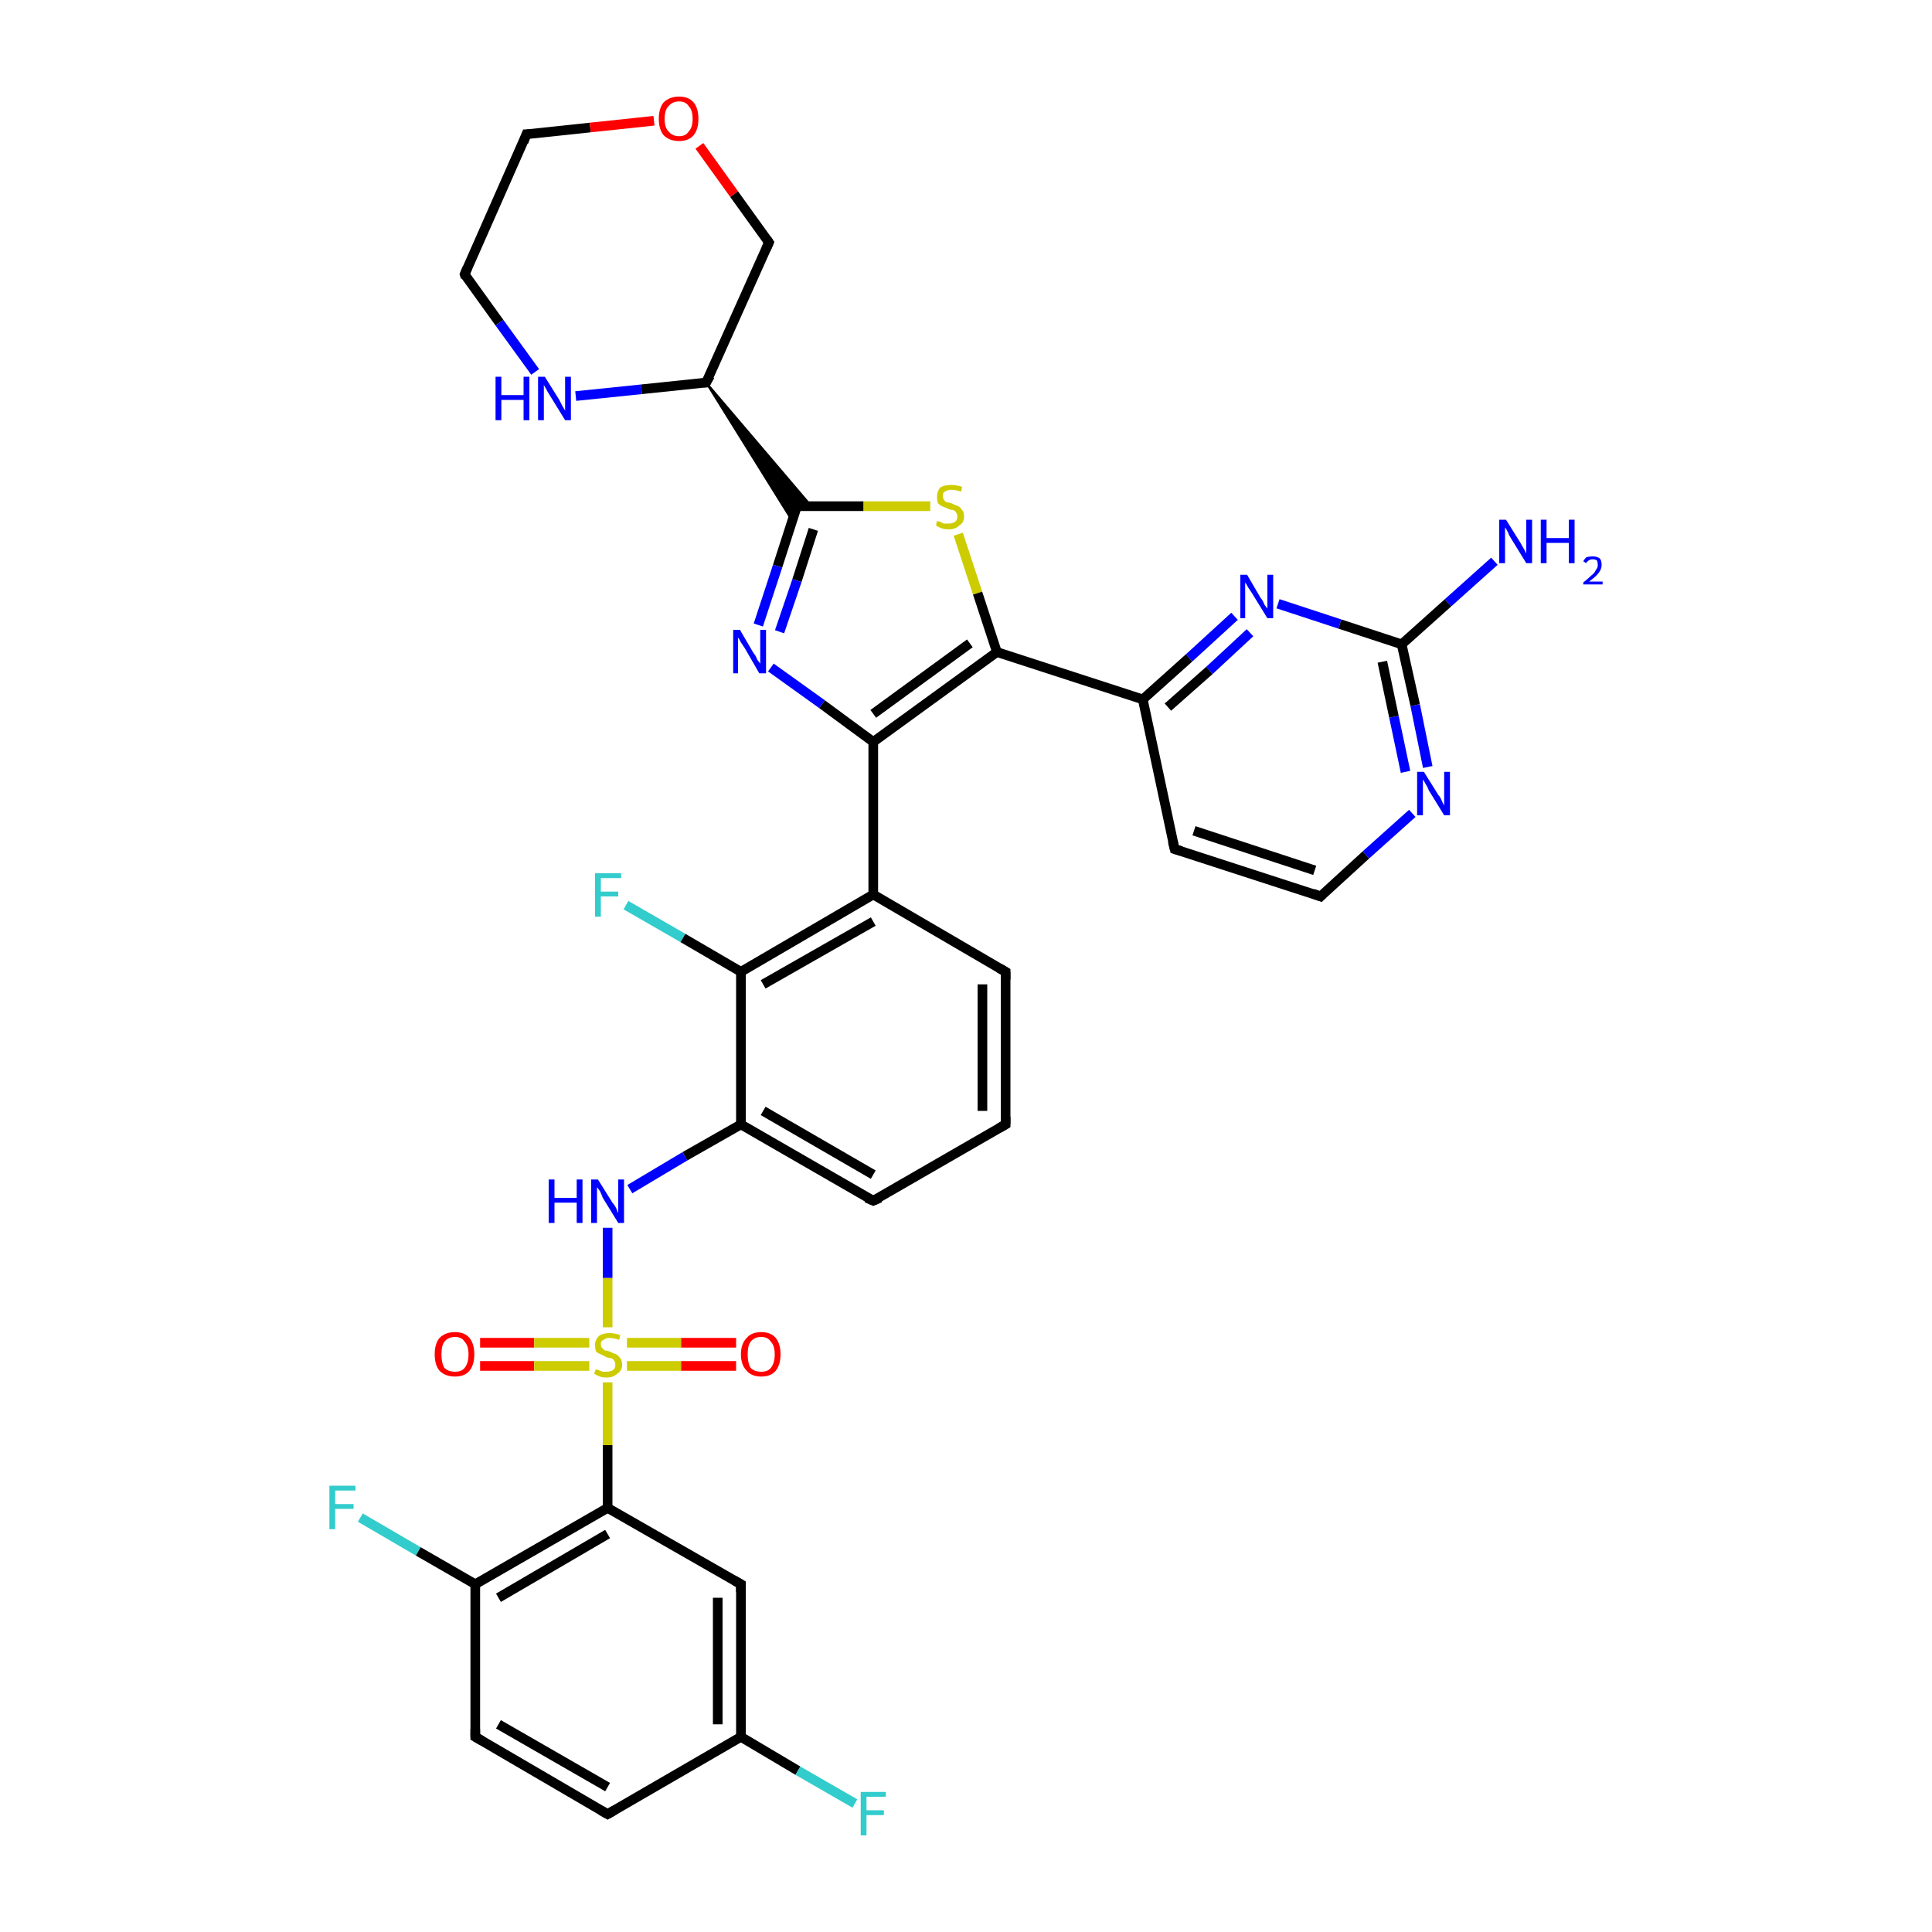 <?xml version='1.0' encoding='iso-8859-1'?>
<svg version='1.1' baseProfile='full'
              xmlns='http://www.w3.org/2000/svg'
                      xmlns:rdkit='http://www.rdkit.org/xml'
                      xmlns:xlink='http://www.w3.org/1999/xlink'
                  xml:space='preserve'
width='200px' height='200px' viewBox='0 0 200 200'>
<!-- END OF HEADER -->
<rect style='opacity:1.0;fill:#FFFFFF;stroke:none' width='200.0' height='200.0' x='0.0' y='0.0'> </rect>
<path class='bond-0 atom-9 atom-6' d='M 54.5,13.9 L 48.1,28.4' style='fill:none;fill-rule:evenodd;stroke:#000000;stroke-width:1.0px;stroke-linecap:butt;stroke-linejoin:miter;stroke-opacity:1' />
<path class='bond-1 atom-9 atom-7' d='M 54.5,13.9 L 61.1,13.2' style='fill:none;fill-rule:evenodd;stroke:#000000;stroke-width:1.0px;stroke-linecap:butt;stroke-linejoin:miter;stroke-opacity:1' />
<path class='bond-1 atom-9 atom-7' d='M 61.1,13.2 L 67.7,12.5' style='fill:none;fill-rule:evenodd;stroke:#FF0000;stroke-width:1.0px;stroke-linecap:butt;stroke-linejoin:miter;stroke-opacity:1' />
<path class='bond-2 atom-6 atom-33' d='M 48.1,28.4 L 51.7,33.4' style='fill:none;fill-rule:evenodd;stroke:#000000;stroke-width:1.0px;stroke-linecap:butt;stroke-linejoin:miter;stroke-opacity:1' />
<path class='bond-2 atom-6 atom-33' d='M 51.7,33.4 L 55.4,38.5' style='fill:none;fill-rule:evenodd;stroke:#0000FF;stroke-width:1.0px;stroke-linecap:butt;stroke-linejoin:miter;stroke-opacity:1' />
<path class='bond-3 atom-7 atom-1' d='M 72.4,15.1 L 76.0,20.1' style='fill:none;fill-rule:evenodd;stroke:#FF0000;stroke-width:1.0px;stroke-linecap:butt;stroke-linejoin:miter;stroke-opacity:1' />
<path class='bond-3 atom-7 atom-1' d='M 76.0,20.1 L 79.6,25.1' style='fill:none;fill-rule:evenodd;stroke:#000000;stroke-width:1.0px;stroke-linecap:butt;stroke-linejoin:miter;stroke-opacity:1' />
<path class='bond-4 atom-33 atom-2' d='M 59.6,41.0 L 66.4,40.3' style='fill:none;fill-rule:evenodd;stroke:#0000FF;stroke-width:1.0px;stroke-linecap:butt;stroke-linejoin:miter;stroke-opacity:1' />
<path class='bond-4 atom-33 atom-2' d='M 66.4,40.3 L 73.1,39.6' style='fill:none;fill-rule:evenodd;stroke:#000000;stroke-width:1.0px;stroke-linecap:butt;stroke-linejoin:miter;stroke-opacity:1' />
<path class='bond-5 atom-1 atom-2' d='M 79.6,25.1 L 73.1,39.6' style='fill:none;fill-rule:evenodd;stroke:#000000;stroke-width:1.0px;stroke-linecap:butt;stroke-linejoin:miter;stroke-opacity:1' />
<path class='bond-6 atom-2 atom-23' d='M 73.1,39.6 L 84.0,52.4 L 82.5,52.4 Z' style='fill:#000000;fill-rule:evenodd;fill-opacity:1;stroke:#000000;stroke-width:0.2px;stroke-linecap:butt;stroke-linejoin:miter;stroke-miterlimit:10;stroke-opacity:1;' />
<path class='bond-6 atom-2 atom-23' d='M 73.1,39.6 L 82.5,52.4 L 82.0,53.9 Z' style='fill:#000000;fill-rule:evenodd;fill-opacity:1;stroke:#000000;stroke-width:0.2px;stroke-linecap:butt;stroke-linejoin:miter;stroke-miterlimit:10;stroke-opacity:1;' />
<path class='bond-7 atom-23 atom-8' d='M 82.5,52.4 L 80.5,58.6' style='fill:none;fill-rule:evenodd;stroke:#000000;stroke-width:1.0px;stroke-linecap:butt;stroke-linejoin:miter;stroke-opacity:1' />
<path class='bond-7 atom-23 atom-8' d='M 80.5,58.6 L 78.5,64.7' style='fill:none;fill-rule:evenodd;stroke:#0000FF;stroke-width:1.0px;stroke-linecap:butt;stroke-linejoin:miter;stroke-opacity:1' />
<path class='bond-7 atom-23 atom-8' d='M 84.2,54.8 L 82.5,60.1' style='fill:none;fill-rule:evenodd;stroke:#000000;stroke-width:1.0px;stroke-linecap:butt;stroke-linejoin:miter;stroke-opacity:1' />
<path class='bond-7 atom-23 atom-8' d='M 82.5,60.1 L 80.7,65.4' style='fill:none;fill-rule:evenodd;stroke:#0000FF;stroke-width:1.0px;stroke-linecap:butt;stroke-linejoin:miter;stroke-opacity:1' />
<path class='bond-8 atom-23 atom-36' d='M 82.5,52.4 L 89.4,52.4' style='fill:none;fill-rule:evenodd;stroke:#000000;stroke-width:1.0px;stroke-linecap:butt;stroke-linejoin:miter;stroke-opacity:1' />
<path class='bond-8 atom-23 atom-36' d='M 89.4,52.4 L 96.3,52.4' style='fill:none;fill-rule:evenodd;stroke:#CCCC00;stroke-width:1.0px;stroke-linecap:butt;stroke-linejoin:miter;stroke-opacity:1' />
<path class='bond-9 atom-8 atom-4' d='M 79.8,69.1 L 85.1,72.9' style='fill:none;fill-rule:evenodd;stroke:#0000FF;stroke-width:1.0px;stroke-linecap:butt;stroke-linejoin:miter;stroke-opacity:1' />
<path class='bond-9 atom-8 atom-4' d='M 85.1,72.9 L 90.4,76.8' style='fill:none;fill-rule:evenodd;stroke:#000000;stroke-width:1.0px;stroke-linecap:butt;stroke-linejoin:miter;stroke-opacity:1' />
<path class='bond-10 atom-36 atom-18' d='M 99.2,55.3 L 101.2,61.4' style='fill:none;fill-rule:evenodd;stroke:#CCCC00;stroke-width:1.0px;stroke-linecap:butt;stroke-linejoin:miter;stroke-opacity:1' />
<path class='bond-10 atom-36 atom-18' d='M 101.2,61.4 L 103.2,67.5' style='fill:none;fill-rule:evenodd;stroke:#000000;stroke-width:1.0px;stroke-linecap:butt;stroke-linejoin:miter;stroke-opacity:1' />
<path class='bond-11 atom-4 atom-5' d='M 90.4,76.8 L 90.4,92.6' style='fill:none;fill-rule:evenodd;stroke:#000000;stroke-width:1.0px;stroke-linecap:butt;stroke-linejoin:miter;stroke-opacity:1' />
<path class='bond-12 atom-4 atom-18' d='M 90.4,76.8 L 103.2,67.5' style='fill:none;fill-rule:evenodd;stroke:#000000;stroke-width:1.0px;stroke-linecap:butt;stroke-linejoin:miter;stroke-opacity:1' />
<path class='bond-12 atom-4 atom-18' d='M 90.4,73.9 L 100.4,66.6' style='fill:none;fill-rule:evenodd;stroke:#000000;stroke-width:1.0px;stroke-linecap:butt;stroke-linejoin:miter;stroke-opacity:1' />
<path class='bond-13 atom-34 atom-35' d='M 49.7,139.0 L 55.3,139.0' style='fill:none;fill-rule:evenodd;stroke:#FF0000;stroke-width:1.0px;stroke-linecap:butt;stroke-linejoin:miter;stroke-opacity:1' />
<path class='bond-13 atom-34 atom-35' d='M 55.3,139.0 L 61.0,139.0' style='fill:none;fill-rule:evenodd;stroke:#CCCC00;stroke-width:1.0px;stroke-linecap:butt;stroke-linejoin:miter;stroke-opacity:1' />
<path class='bond-13 atom-34 atom-35' d='M 49.7,141.4 L 55.3,141.4' style='fill:none;fill-rule:evenodd;stroke:#FF0000;stroke-width:1.0px;stroke-linecap:butt;stroke-linejoin:miter;stroke-opacity:1' />
<path class='bond-13 atom-34 atom-35' d='M 55.3,141.4 L 61.0,141.4' style='fill:none;fill-rule:evenodd;stroke:#CCCC00;stroke-width:1.0px;stroke-linecap:butt;stroke-linejoin:miter;stroke-opacity:1' />
<path class='bond-14 atom-27 atom-11' d='M 64.8,93.7 L 70.7,97.1' style='fill:none;fill-rule:evenodd;stroke:#33CCCC;stroke-width:1.0px;stroke-linecap:butt;stroke-linejoin:miter;stroke-opacity:1' />
<path class='bond-14 atom-27 atom-11' d='M 70.7,97.1 L 76.7,100.6' style='fill:none;fill-rule:evenodd;stroke:#000000;stroke-width:1.0px;stroke-linecap:butt;stroke-linejoin:miter;stroke-opacity:1' />
<path class='bond-15 atom-5 atom-11' d='M 90.4,92.6 L 76.7,100.6' style='fill:none;fill-rule:evenodd;stroke:#000000;stroke-width:1.0px;stroke-linecap:butt;stroke-linejoin:miter;stroke-opacity:1' />
<path class='bond-15 atom-5 atom-11' d='M 90.4,95.4 L 79.0,101.9' style='fill:none;fill-rule:evenodd;stroke:#000000;stroke-width:1.0px;stroke-linecap:butt;stroke-linejoin:miter;stroke-opacity:1' />
<path class='bond-16 atom-5 atom-24' d='M 90.4,92.6 L 104.1,100.6' style='fill:none;fill-rule:evenodd;stroke:#000000;stroke-width:1.0px;stroke-linecap:butt;stroke-linejoin:miter;stroke-opacity:1' />
<path class='bond-17 atom-18 atom-19' d='M 103.2,67.5 L 118.3,72.4' style='fill:none;fill-rule:evenodd;stroke:#000000;stroke-width:1.0px;stroke-linecap:butt;stroke-linejoin:miter;stroke-opacity:1' />
<path class='bond-18 atom-11 atom-10' d='M 76.7,100.6 L 76.7,116.4' style='fill:none;fill-rule:evenodd;stroke:#000000;stroke-width:1.0px;stroke-linecap:butt;stroke-linejoin:miter;stroke-opacity:1' />
<path class='bond-19 atom-0 atom-35' d='M 76.2,141.4 L 70.5,141.4' style='fill:none;fill-rule:evenodd;stroke:#FF0000;stroke-width:1.0px;stroke-linecap:butt;stroke-linejoin:miter;stroke-opacity:1' />
<path class='bond-19 atom-0 atom-35' d='M 70.5,141.4 L 64.9,141.4' style='fill:none;fill-rule:evenodd;stroke:#CCCC00;stroke-width:1.0px;stroke-linecap:butt;stroke-linejoin:miter;stroke-opacity:1' />
<path class='bond-19 atom-0 atom-35' d='M 76.2,139.0 L 70.5,139.0' style='fill:none;fill-rule:evenodd;stroke:#FF0000;stroke-width:1.0px;stroke-linecap:butt;stroke-linejoin:miter;stroke-opacity:1' />
<path class='bond-19 atom-0 atom-35' d='M 70.5,139.0 L 64.9,139.0' style='fill:none;fill-rule:evenodd;stroke:#CCCC00;stroke-width:1.0px;stroke-linecap:butt;stroke-linejoin:miter;stroke-opacity:1' />
<path class='bond-20 atom-24 atom-25' d='M 104.1,100.6 L 104.1,116.4' style='fill:none;fill-rule:evenodd;stroke:#000000;stroke-width:1.0px;stroke-linecap:butt;stroke-linejoin:miter;stroke-opacity:1' />
<path class='bond-20 atom-24 atom-25' d='M 101.7,101.9 L 101.7,115.0' style='fill:none;fill-rule:evenodd;stroke:#000000;stroke-width:1.0px;stroke-linecap:butt;stroke-linejoin:miter;stroke-opacity:1' />
<path class='bond-21 atom-10 atom-30' d='M 76.7,116.4 L 70.9,119.7' style='fill:none;fill-rule:evenodd;stroke:#000000;stroke-width:1.0px;stroke-linecap:butt;stroke-linejoin:miter;stroke-opacity:1' />
<path class='bond-21 atom-10 atom-30' d='M 70.9,119.7 L 65.2,123.1' style='fill:none;fill-rule:evenodd;stroke:#0000FF;stroke-width:1.0px;stroke-linecap:butt;stroke-linejoin:miter;stroke-opacity:1' />
<path class='bond-22 atom-10 atom-26' d='M 76.7,116.4 L 90.4,124.3' style='fill:none;fill-rule:evenodd;stroke:#000000;stroke-width:1.0px;stroke-linecap:butt;stroke-linejoin:miter;stroke-opacity:1' />
<path class='bond-22 atom-10 atom-26' d='M 79.0,115.0 L 90.4,121.6' style='fill:none;fill-rule:evenodd;stroke:#000000;stroke-width:1.0px;stroke-linecap:butt;stroke-linejoin:miter;stroke-opacity:1' />
<path class='bond-23 atom-25 atom-26' d='M 104.1,116.4 L 90.4,124.3' style='fill:none;fill-rule:evenodd;stroke:#000000;stroke-width:1.0px;stroke-linecap:butt;stroke-linejoin:miter;stroke-opacity:1' />
<path class='bond-24 atom-30 atom-35' d='M 62.9,127.1 L 62.9,132.3' style='fill:none;fill-rule:evenodd;stroke:#0000FF;stroke-width:1.0px;stroke-linecap:butt;stroke-linejoin:miter;stroke-opacity:1' />
<path class='bond-24 atom-30 atom-35' d='M 62.9,132.3 L 62.9,137.4' style='fill:none;fill-rule:evenodd;stroke:#CCCC00;stroke-width:1.0px;stroke-linecap:butt;stroke-linejoin:miter;stroke-opacity:1' />
<path class='bond-25 atom-35 atom-12' d='M 62.9,143.1 L 62.9,149.6' style='fill:none;fill-rule:evenodd;stroke:#CCCC00;stroke-width:1.0px;stroke-linecap:butt;stroke-linejoin:miter;stroke-opacity:1' />
<path class='bond-25 atom-35 atom-12' d='M 62.9,149.6 L 62.9,156.1' style='fill:none;fill-rule:evenodd;stroke:#000000;stroke-width:1.0px;stroke-linecap:butt;stroke-linejoin:miter;stroke-opacity:1' />
<path class='bond-26 atom-19 atom-3' d='M 118.3,72.4 L 123.1,68.1' style='fill:none;fill-rule:evenodd;stroke:#000000;stroke-width:1.0px;stroke-linecap:butt;stroke-linejoin:miter;stroke-opacity:1' />
<path class='bond-26 atom-19 atom-3' d='M 123.1,68.1 L 127.8,63.8' style='fill:none;fill-rule:evenodd;stroke:#0000FF;stroke-width:1.0px;stroke-linecap:butt;stroke-linejoin:miter;stroke-opacity:1' />
<path class='bond-26 atom-19 atom-3' d='M 120.9,73.2 L 125.2,69.4' style='fill:none;fill-rule:evenodd;stroke:#000000;stroke-width:1.0px;stroke-linecap:butt;stroke-linejoin:miter;stroke-opacity:1' />
<path class='bond-26 atom-19 atom-3' d='M 125.2,69.4 L 129.4,65.5' style='fill:none;fill-rule:evenodd;stroke:#0000FF;stroke-width:1.0px;stroke-linecap:butt;stroke-linejoin:miter;stroke-opacity:1' />
<path class='bond-27 atom-19 atom-20' d='M 118.3,72.4 L 121.6,87.9' style='fill:none;fill-rule:evenodd;stroke:#000000;stroke-width:1.0px;stroke-linecap:butt;stroke-linejoin:miter;stroke-opacity:1' />
<path class='bond-28 atom-3 atom-22' d='M 132.3,62.5 L 138.7,64.6' style='fill:none;fill-rule:evenodd;stroke:#0000FF;stroke-width:1.0px;stroke-linecap:butt;stroke-linejoin:miter;stroke-opacity:1' />
<path class='bond-28 atom-3 atom-22' d='M 138.7,64.6 L 145.1,66.7' style='fill:none;fill-rule:evenodd;stroke:#000000;stroke-width:1.0px;stroke-linecap:butt;stroke-linejoin:miter;stroke-opacity:1' />
<path class='bond-29 atom-12 atom-17' d='M 62.9,156.1 L 76.7,164.0' style='fill:none;fill-rule:evenodd;stroke:#000000;stroke-width:1.0px;stroke-linecap:butt;stroke-linejoin:miter;stroke-opacity:1' />
<path class='bond-30 atom-12 atom-13' d='M 62.9,156.1 L 49.2,164.0' style='fill:none;fill-rule:evenodd;stroke:#000000;stroke-width:1.0px;stroke-linecap:butt;stroke-linejoin:miter;stroke-opacity:1' />
<path class='bond-30 atom-12 atom-13' d='M 62.9,158.8 L 51.6,165.4' style='fill:none;fill-rule:evenodd;stroke:#000000;stroke-width:1.0px;stroke-linecap:butt;stroke-linejoin:miter;stroke-opacity:1' />
<path class='bond-31 atom-20 atom-21' d='M 121.6,87.9 L 136.7,92.8' style='fill:none;fill-rule:evenodd;stroke:#000000;stroke-width:1.0px;stroke-linecap:butt;stroke-linejoin:miter;stroke-opacity:1' />
<path class='bond-31 atom-20 atom-21' d='M 123.6,86.0 L 136.1,90.1' style='fill:none;fill-rule:evenodd;stroke:#000000;stroke-width:1.0px;stroke-linecap:butt;stroke-linejoin:miter;stroke-opacity:1' />
<path class='bond-32 atom-17 atom-16' d='M 76.7,164.0 L 76.7,179.8' style='fill:none;fill-rule:evenodd;stroke:#000000;stroke-width:1.0px;stroke-linecap:butt;stroke-linejoin:miter;stroke-opacity:1' />
<path class='bond-32 atom-17 atom-16' d='M 74.3,165.4 L 74.3,178.5' style='fill:none;fill-rule:evenodd;stroke:#000000;stroke-width:1.0px;stroke-linecap:butt;stroke-linejoin:miter;stroke-opacity:1' />
<path class='bond-33 atom-22 atom-32' d='M 145.1,66.7 L 149.9,62.4' style='fill:none;fill-rule:evenodd;stroke:#000000;stroke-width:1.0px;stroke-linecap:butt;stroke-linejoin:miter;stroke-opacity:1' />
<path class='bond-33 atom-22 atom-32' d='M 149.9,62.4 L 154.7,58.1' style='fill:none;fill-rule:evenodd;stroke:#0000FF;stroke-width:1.0px;stroke-linecap:butt;stroke-linejoin:miter;stroke-opacity:1' />
<path class='bond-34 atom-22 atom-31' d='M 145.1,66.7 L 146.5,73.0' style='fill:none;fill-rule:evenodd;stroke:#000000;stroke-width:1.0px;stroke-linecap:butt;stroke-linejoin:miter;stroke-opacity:1' />
<path class='bond-34 atom-22 atom-31' d='M 146.5,73.0 L 147.8,79.4' style='fill:none;fill-rule:evenodd;stroke:#0000FF;stroke-width:1.0px;stroke-linecap:butt;stroke-linejoin:miter;stroke-opacity:1' />
<path class='bond-34 atom-22 atom-31' d='M 143.1,68.5 L 144.3,74.2' style='fill:none;fill-rule:evenodd;stroke:#000000;stroke-width:1.0px;stroke-linecap:butt;stroke-linejoin:miter;stroke-opacity:1' />
<path class='bond-34 atom-22 atom-31' d='M 144.3,74.2 L 145.5,79.9' style='fill:none;fill-rule:evenodd;stroke:#0000FF;stroke-width:1.0px;stroke-linecap:butt;stroke-linejoin:miter;stroke-opacity:1' />
<path class='bond-35 atom-29 atom-13' d='M 37.3,157.1 L 43.3,160.6' style='fill:none;fill-rule:evenodd;stroke:#33CCCC;stroke-width:1.0px;stroke-linecap:butt;stroke-linejoin:miter;stroke-opacity:1' />
<path class='bond-35 atom-29 atom-13' d='M 43.3,160.6 L 49.2,164.0' style='fill:none;fill-rule:evenodd;stroke:#000000;stroke-width:1.0px;stroke-linecap:butt;stroke-linejoin:miter;stroke-opacity:1' />
<path class='bond-36 atom-13 atom-14' d='M 49.2,164.0 L 49.2,179.8' style='fill:none;fill-rule:evenodd;stroke:#000000;stroke-width:1.0px;stroke-linecap:butt;stroke-linejoin:miter;stroke-opacity:1' />
<path class='bond-37 atom-21 atom-31' d='M 136.7,92.8 L 141.4,88.5' style='fill:none;fill-rule:evenodd;stroke:#000000;stroke-width:1.0px;stroke-linecap:butt;stroke-linejoin:miter;stroke-opacity:1' />
<path class='bond-37 atom-21 atom-31' d='M 141.4,88.5 L 146.2,84.2' style='fill:none;fill-rule:evenodd;stroke:#0000FF;stroke-width:1.0px;stroke-linecap:butt;stroke-linejoin:miter;stroke-opacity:1' />
<path class='bond-38 atom-16 atom-28' d='M 76.7,179.8 L 82.6,183.3' style='fill:none;fill-rule:evenodd;stroke:#000000;stroke-width:1.0px;stroke-linecap:butt;stroke-linejoin:miter;stroke-opacity:1' />
<path class='bond-38 atom-16 atom-28' d='M 82.6,183.3 L 88.5,186.7' style='fill:none;fill-rule:evenodd;stroke:#33CCCC;stroke-width:1.0px;stroke-linecap:butt;stroke-linejoin:miter;stroke-opacity:1' />
<path class='bond-39 atom-16 atom-15' d='M 76.7,179.8 L 62.9,187.8' style='fill:none;fill-rule:evenodd;stroke:#000000;stroke-width:1.0px;stroke-linecap:butt;stroke-linejoin:miter;stroke-opacity:1' />
<path class='bond-40 atom-14 atom-15' d='M 49.2,179.8 L 62.9,187.8' style='fill:none;fill-rule:evenodd;stroke:#000000;stroke-width:1.0px;stroke-linecap:butt;stroke-linejoin:miter;stroke-opacity:1' />
<path class='bond-40 atom-14 atom-15' d='M 51.6,178.5 L 62.9,185.0' style='fill:none;fill-rule:evenodd;stroke:#000000;stroke-width:1.0px;stroke-linecap:butt;stroke-linejoin:miter;stroke-opacity:1' />
<path d='M 79.4,24.8 L 79.6,25.1 L 79.3,25.8' style='fill:none;stroke:#000000;stroke-width:1.0px;stroke-linecap:butt;stroke-linejoin:miter;stroke-miterlimit:10;stroke-opacity:1;' />
<path d='M 72.8,39.6 L 73.1,39.6 L 73.5,38.9' style='fill:none;stroke:#000000;stroke-width:1.0px;stroke-linecap:butt;stroke-linejoin:miter;stroke-miterlimit:10;stroke-opacity:1;' />
<path d='M 48.4,27.7 L 48.1,28.4 L 48.2,28.7' style='fill:none;stroke:#000000;stroke-width:1.0px;stroke-linecap:butt;stroke-linejoin:miter;stroke-miterlimit:10;stroke-opacity:1;' />
<path d='M 54.2,14.7 L 54.5,13.9 L 54.8,13.9' style='fill:none;stroke:#000000;stroke-width:1.0px;stroke-linecap:butt;stroke-linejoin:miter;stroke-miterlimit:10;stroke-opacity:1;' />
<path d='M 49.2,179.0 L 49.2,179.8 L 49.9,180.2' style='fill:none;stroke:#000000;stroke-width:1.0px;stroke-linecap:butt;stroke-linejoin:miter;stroke-miterlimit:10;stroke-opacity:1;' />
<path d='M 63.6,187.4 L 62.9,187.8 L 62.2,187.4' style='fill:none;stroke:#000000;stroke-width:1.0px;stroke-linecap:butt;stroke-linejoin:miter;stroke-miterlimit:10;stroke-opacity:1;' />
<path d='M 76.0,163.6 L 76.7,164.0 L 76.7,164.8' style='fill:none;stroke:#000000;stroke-width:1.0px;stroke-linecap:butt;stroke-linejoin:miter;stroke-miterlimit:10;stroke-opacity:1;' />
<path d='M 121.4,87.1 L 121.6,87.9 L 122.3,88.1' style='fill:none;stroke:#000000;stroke-width:1.0px;stroke-linecap:butt;stroke-linejoin:miter;stroke-miterlimit:10;stroke-opacity:1;' />
<path d='M 135.9,92.5 L 136.7,92.8 L 136.9,92.6' style='fill:none;stroke:#000000;stroke-width:1.0px;stroke-linecap:butt;stroke-linejoin:miter;stroke-miterlimit:10;stroke-opacity:1;' />
<path d='M 82.4,52.7 L 82.5,52.4 L 82.8,52.4' style='fill:none;stroke:#000000;stroke-width:1.0px;stroke-linecap:butt;stroke-linejoin:miter;stroke-miterlimit:10;stroke-opacity:1;' />
<path d='M 103.4,100.2 L 104.1,100.6 L 104.1,101.4' style='fill:none;stroke:#000000;stroke-width:1.0px;stroke-linecap:butt;stroke-linejoin:miter;stroke-miterlimit:10;stroke-opacity:1;' />
<path d='M 104.1,115.6 L 104.1,116.4 L 103.4,116.8' style='fill:none;stroke:#000000;stroke-width:1.0px;stroke-linecap:butt;stroke-linejoin:miter;stroke-miterlimit:10;stroke-opacity:1;' />
<path d='M 89.7,124.0 L 90.4,124.3 L 91.1,124.0' style='fill:none;stroke:#000000;stroke-width:1.0px;stroke-linecap:butt;stroke-linejoin:miter;stroke-miterlimit:10;stroke-opacity:1;' />
<path class='atom-0' d='M 76.7 140.2
Q 76.7 139.1, 77.3 138.5
Q 77.8 137.9, 78.8 137.9
Q 79.8 137.9, 80.3 138.5
Q 80.8 139.1, 80.8 140.2
Q 80.8 141.3, 80.3 141.9
Q 79.8 142.5, 78.8 142.5
Q 77.8 142.5, 77.3 141.9
Q 76.7 141.3, 76.7 140.2
M 78.8 142.0
Q 79.5 142.0, 79.8 141.6
Q 80.2 141.1, 80.2 140.2
Q 80.2 139.3, 79.8 138.9
Q 79.5 138.4, 78.8 138.4
Q 78.1 138.4, 77.7 138.9
Q 77.4 139.3, 77.4 140.2
Q 77.4 141.1, 77.7 141.6
Q 78.1 142.0, 78.8 142.0
' fill='#FF0000'/>
<path class='atom-3' d='M 129.1 59.5
L 130.5 61.9
Q 130.7 62.1, 130.9 62.6
Q 131.2 63.0, 131.2 63.0
L 131.2 59.5
L 131.8 59.5
L 131.8 64.0
L 131.2 64.0
L 129.6 61.4
Q 129.4 61.1, 129.2 60.8
Q 129.0 60.4, 128.9 60.3
L 128.9 64.0
L 128.4 64.0
L 128.4 59.5
L 129.1 59.5
' fill='#0000FF'/>
<path class='atom-7' d='M 68.2 12.3
Q 68.2 11.2, 68.7 10.6
Q 69.3 10.0, 70.3 10.0
Q 71.3 10.0, 71.8 10.6
Q 72.3 11.2, 72.3 12.3
Q 72.3 13.4, 71.8 14.0
Q 71.3 14.6, 70.3 14.6
Q 69.3 14.6, 68.7 14.0
Q 68.2 13.4, 68.2 12.3
M 70.3 14.1
Q 71.0 14.1, 71.3 13.6
Q 71.7 13.2, 71.7 12.3
Q 71.7 11.4, 71.3 11.0
Q 71.0 10.5, 70.3 10.5
Q 69.6 10.5, 69.2 11.0
Q 68.8 11.4, 68.8 12.3
Q 68.8 13.2, 69.2 13.6
Q 69.6 14.1, 70.3 14.1
' fill='#FF0000'/>
<path class='atom-8' d='M 76.6 65.2
L 78.0 67.6
Q 78.2 67.8, 78.4 68.3
Q 78.7 68.7, 78.7 68.7
L 78.7 65.2
L 79.3 65.2
L 79.3 69.7
L 78.6 69.7
L 77.1 67.1
Q 76.9 66.8, 76.7 66.5
Q 76.5 66.1, 76.4 66.0
L 76.4 69.7
L 75.9 69.7
L 75.9 65.2
L 76.6 65.2
' fill='#0000FF'/>
<path class='atom-27' d='M 61.6 90.4
L 64.3 90.4
L 64.3 90.9
L 62.2 90.9
L 62.2 92.3
L 64.0 92.3
L 64.0 92.8
L 62.2 92.8
L 62.2 94.9
L 61.6 94.9
L 61.6 90.4
' fill='#33CCCC'/>
<path class='atom-28' d='M 89.1 185.5
L 91.7 185.5
L 91.7 186.0
L 89.7 186.0
L 89.7 187.4
L 91.5 187.4
L 91.5 187.9
L 89.7 187.9
L 89.7 190.0
L 89.1 190.0
L 89.1 185.5
' fill='#33CCCC'/>
<path class='atom-29' d='M 34.1 153.8
L 36.8 153.8
L 36.8 154.3
L 34.7 154.3
L 34.7 155.7
L 36.6 155.7
L 36.6 156.2
L 34.7 156.2
L 34.7 158.3
L 34.1 158.3
L 34.1 153.8
' fill='#33CCCC'/>
<path class='atom-30' d='M 56.8 122.1
L 57.4 122.1
L 57.4 124.0
L 59.7 124.0
L 59.7 122.1
L 60.3 122.1
L 60.3 126.6
L 59.7 126.6
L 59.7 124.5
L 57.4 124.5
L 57.4 126.6
L 56.8 126.6
L 56.8 122.1
' fill='#0000FF'/>
<path class='atom-30' d='M 61.9 122.1
L 63.4 124.5
Q 63.6 124.7, 63.8 125.1
Q 64.0 125.6, 64.0 125.6
L 64.0 122.1
L 64.6 122.1
L 64.6 126.6
L 64.0 126.6
L 62.4 124.0
Q 62.3 123.7, 62.1 123.3
Q 61.9 123.0, 61.8 122.9
L 61.8 126.6
L 61.2 126.6
L 61.2 122.1
L 61.9 122.1
' fill='#0000FF'/>
<path class='atom-31' d='M 147.4 79.9
L 148.9 82.3
Q 149.1 82.5, 149.3 83.0
Q 149.5 83.4, 149.5 83.4
L 149.5 79.9
L 150.1 79.9
L 150.1 84.4
L 149.5 84.4
L 147.9 81.8
Q 147.8 81.5, 147.6 81.2
Q 147.4 80.8, 147.3 80.7
L 147.3 84.4
L 146.7 84.4
L 146.7 79.9
L 147.4 79.9
' fill='#0000FF'/>
<path class='atom-32' d='M 155.9 53.8
L 157.4 56.2
Q 157.5 56.4, 157.8 56.9
Q 158.0 57.3, 158.0 57.3
L 158.0 53.8
L 158.6 53.8
L 158.6 58.3
L 158.0 58.3
L 156.4 55.7
Q 156.2 55.4, 156.1 55.1
Q 155.9 54.7, 155.8 54.6
L 155.8 58.3
L 155.2 58.3
L 155.2 53.8
L 155.9 53.8
' fill='#0000FF'/>
<path class='atom-32' d='M 159.5 53.8
L 160.1 53.8
L 160.1 55.7
L 162.4 55.7
L 162.4 53.8
L 163.0 53.8
L 163.0 58.3
L 162.4 58.3
L 162.4 56.2
L 160.1 56.2
L 160.1 58.3
L 159.5 58.3
L 159.5 53.8
' fill='#0000FF'/>
<path class='atom-32' d='M 163.9 58.1
Q 164.0 57.9, 164.2 57.7
Q 164.5 57.6, 164.9 57.6
Q 165.3 57.6, 165.6 57.8
Q 165.8 58.0, 165.8 58.5
Q 165.8 58.9, 165.5 59.3
Q 165.2 59.7, 164.5 60.2
L 165.9 60.2
L 165.9 60.5
L 163.9 60.5
L 163.9 60.3
Q 164.4 59.9, 164.7 59.6
Q 165.1 59.3, 165.2 59.0
Q 165.4 58.8, 165.4 58.5
Q 165.4 58.2, 165.3 58.0
Q 165.1 57.9, 164.9 57.9
Q 164.6 57.9, 164.5 58.0
Q 164.3 58.1, 164.2 58.3
L 163.9 58.1
' fill='#0000FF'/>
<path class='atom-33' d='M 51.3 39.0
L 51.9 39.0
L 51.9 40.9
L 54.2 40.9
L 54.2 39.0
L 54.8 39.0
L 54.8 43.5
L 54.2 43.5
L 54.2 41.4
L 51.9 41.4
L 51.9 43.5
L 51.3 43.5
L 51.3 39.0
' fill='#0000FF'/>
<path class='atom-33' d='M 56.4 39.0
L 57.9 41.4
Q 58.0 41.6, 58.2 42.0
Q 58.5 42.5, 58.5 42.5
L 58.5 39.0
L 59.1 39.0
L 59.1 43.5
L 58.5 43.5
L 56.9 40.9
Q 56.7 40.6, 56.5 40.2
Q 56.3 39.9, 56.3 39.8
L 56.3 43.5
L 55.7 43.5
L 55.7 39.0
L 56.4 39.0
' fill='#0000FF'/>
<path class='atom-34' d='M 45.0 140.2
Q 45.0 139.1, 45.5 138.5
Q 46.1 137.9, 47.1 137.9
Q 48.1 137.9, 48.6 138.5
Q 49.1 139.1, 49.1 140.2
Q 49.1 141.3, 48.6 141.9
Q 48.1 142.5, 47.1 142.5
Q 46.1 142.5, 45.5 141.9
Q 45.0 141.3, 45.0 140.2
M 47.1 142.0
Q 47.8 142.0, 48.1 141.6
Q 48.5 141.1, 48.5 140.2
Q 48.5 139.3, 48.1 138.9
Q 47.8 138.4, 47.1 138.4
Q 46.4 138.4, 46.0 138.9
Q 45.7 139.3, 45.7 140.2
Q 45.7 141.1, 46.0 141.6
Q 46.4 142.0, 47.1 142.0
' fill='#FF0000'/>
<path class='atom-35' d='M 61.7 141.7
Q 61.7 141.8, 61.9 141.8
Q 62.1 141.9, 62.4 142.0
Q 62.6 142.0, 62.8 142.0
Q 63.2 142.0, 63.5 141.8
Q 63.7 141.6, 63.7 141.3
Q 63.7 141.0, 63.6 140.9
Q 63.5 140.7, 63.3 140.6
Q 63.1 140.6, 62.8 140.5
Q 62.4 140.3, 62.2 140.2
Q 61.9 140.1, 61.7 139.9
Q 61.6 139.6, 61.6 139.2
Q 61.6 138.7, 62.0 138.3
Q 62.4 138.0, 63.1 138.0
Q 63.6 138.0, 64.2 138.2
L 64.1 138.7
Q 63.5 138.5, 63.1 138.5
Q 62.7 138.5, 62.5 138.7
Q 62.2 138.8, 62.2 139.1
Q 62.2 139.4, 62.3 139.5
Q 62.5 139.7, 62.6 139.8
Q 62.8 139.8, 63.1 139.9
Q 63.5 140.1, 63.8 140.2
Q 64.0 140.3, 64.2 140.6
Q 64.4 140.8, 64.4 141.3
Q 64.4 141.9, 63.9 142.2
Q 63.5 142.6, 62.8 142.6
Q 62.4 142.6, 62.1 142.5
Q 61.8 142.4, 61.5 142.2
L 61.7 141.7
' fill='#CCCC00'/>
<path class='atom-36' d='M 97.0 53.9
Q 97.1 54.0, 97.3 54.0
Q 97.5 54.1, 97.7 54.2
Q 98.0 54.2, 98.2 54.2
Q 98.6 54.2, 98.9 54.0
Q 99.1 53.8, 99.1 53.5
Q 99.1 53.2, 99.0 53.1
Q 98.9 52.9, 98.7 52.8
Q 98.5 52.8, 98.2 52.7
Q 97.8 52.5, 97.5 52.4
Q 97.3 52.3, 97.1 52.1
Q 97.0 51.8, 97.0 51.4
Q 97.0 50.9, 97.3 50.5
Q 97.7 50.2, 98.5 50.2
Q 99.0 50.2, 99.6 50.4
L 99.5 50.9
Q 98.9 50.7, 98.5 50.7
Q 98.1 50.7, 97.8 50.9
Q 97.6 51.0, 97.6 51.3
Q 97.6 51.6, 97.7 51.7
Q 97.8 51.9, 98.0 52.0
Q 98.2 52.0, 98.5 52.1
Q 98.9 52.3, 99.2 52.4
Q 99.4 52.5, 99.6 52.8
Q 99.8 53.0, 99.8 53.5
Q 99.8 54.1, 99.3 54.4
Q 98.9 54.8, 98.2 54.8
Q 97.8 54.8, 97.5 54.7
Q 97.2 54.6, 96.9 54.4
L 97.0 53.9
' fill='#CCCC00'/>
</svg>
